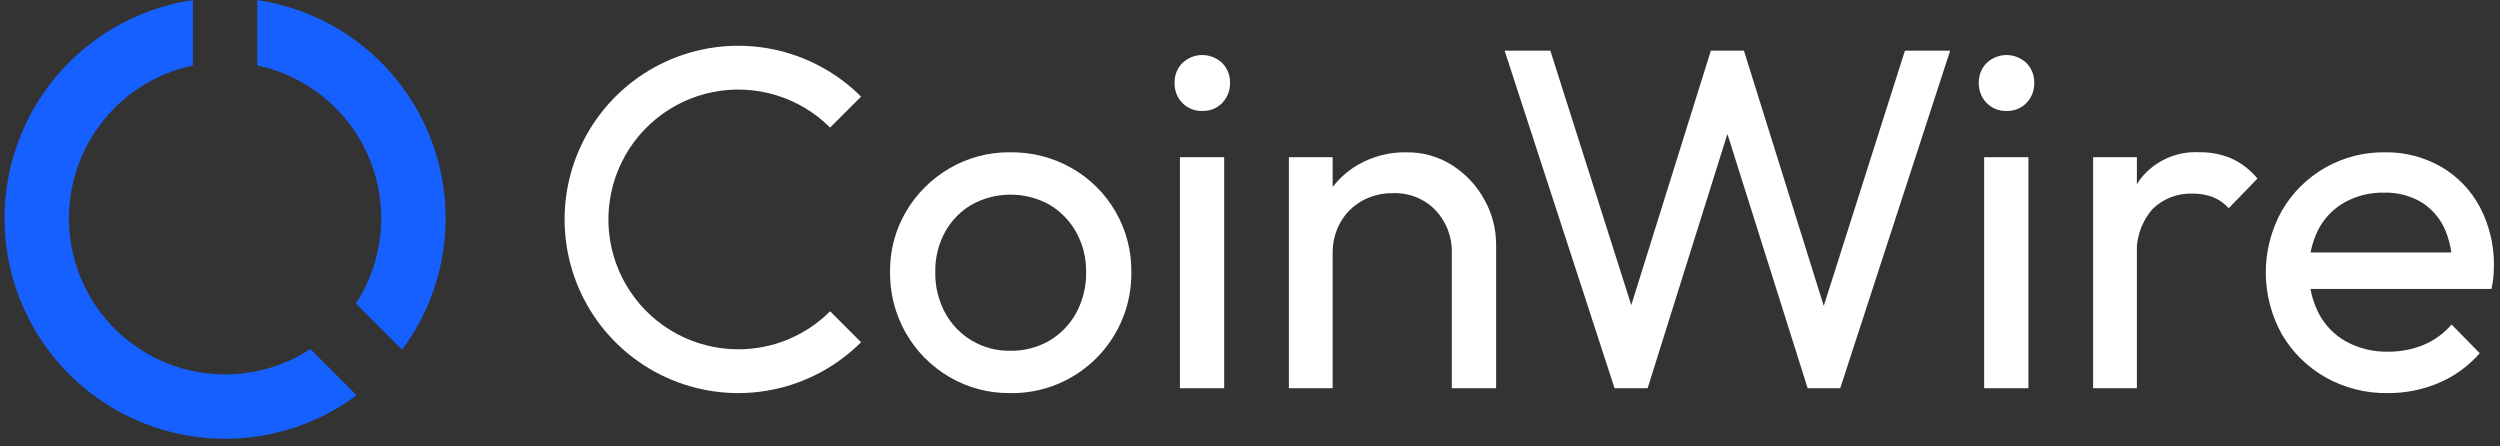 <svg width="196" height="35" viewBox="0 0 196 35" fill="none" xmlns="http://www.w3.org/2000/svg">
<rect x="0" y="0" width="196" height="35" fill="#333333" stroke="none"/>
<path d="M79.2 30.817C77.526 30.839 75.878 30.403 74.434 29.558C72.999 28.719 71.813 27.515 70.995 26.068C70.178 24.621 69.759 22.983 69.781 21.321C69.758 19.654 70.193 18.012 71.04 16.574C71.864 15.178 73.032 14.016 74.434 13.199C75.878 12.354 77.526 11.919 79.2 11.94C80.889 11.917 82.555 12.345 84.024 13.18C85.459 13.996 86.649 15.182 87.47 16.613C88.292 18.045 88.715 19.671 88.696 21.321C88.714 22.574 88.481 23.817 88.01 24.978C87.539 26.139 86.84 27.194 85.954 28.08C85.068 28.965 84.014 29.665 82.853 30.136C81.692 30.607 80.448 30.84 79.196 30.821L79.2 30.817ZM79.2 27.499C80.283 27.522 81.352 27.245 82.289 26.699C83.174 26.172 83.899 25.414 84.389 24.507C84.91 23.528 85.172 22.432 85.152 21.322C85.17 20.229 84.9 19.151 84.369 18.195C83.871 17.305 83.146 16.562 82.269 16.041C81.337 15.528 80.291 15.259 79.228 15.259C78.164 15.259 77.118 15.528 76.187 16.041C75.303 16.554 74.577 17.299 74.087 18.195C73.567 19.155 73.305 20.232 73.325 21.322C73.303 22.432 73.566 23.528 74.087 24.507C74.582 25.427 75.32 26.193 76.222 26.721C77.123 27.249 78.152 27.519 79.197 27.5L79.2 27.499Z" fill="white"/>
<path d="M94.259 8.699C93.969 8.709 93.68 8.658 93.411 8.55C93.141 8.442 92.898 8.278 92.696 8.07C92.493 7.861 92.335 7.612 92.23 7.341C92.126 7.069 92.076 6.779 92.086 6.487C92.079 6.202 92.129 5.919 92.234 5.653C92.339 5.388 92.496 5.147 92.696 4.943C93.116 4.54 93.676 4.314 94.259 4.314C94.842 4.314 95.402 4.54 95.823 4.943C96.022 5.147 96.179 5.388 96.284 5.653C96.389 5.919 96.439 6.202 96.433 6.487C96.442 6.779 96.392 7.069 96.288 7.341C96.183 7.612 96.025 7.861 95.823 8.07C95.62 8.278 95.376 8.442 95.107 8.55C94.838 8.658 94.549 8.709 94.259 8.699ZM92.506 30.435V12.322H95.976V30.435H92.506Z" fill="white"/>
<path d="M101.048 30.436V12.322H104.479V30.436H101.048ZM113.822 30.436V19.872C113.844 19.25 113.742 18.63 113.523 18.048C113.304 17.465 112.971 16.932 112.545 16.479C112.113 16.035 111.593 15.686 111.018 15.456C110.443 15.226 109.827 15.12 109.208 15.145C108.355 15.129 107.513 15.339 106.768 15.755C106.066 16.15 105.486 16.731 105.09 17.433C104.674 18.178 104.463 19.02 104.479 19.872L103.069 19.073C103.045 17.793 103.361 16.53 103.984 15.412C104.589 14.35 105.472 13.473 106.539 12.877C107.668 12.244 108.945 11.921 110.239 11.941C111.528 11.918 112.795 12.276 113.881 12.972C114.925 13.646 115.784 14.57 116.381 15.661C116.983 16.738 117.298 17.953 117.296 19.188V30.436H113.822Z" fill="white"/>
<path d="M126.581 30.436L117.962 3.971H121.547L128.411 25.555H127.381L134.131 3.971H136.724L143.474 25.555H142.483L149.347 3.971H152.893L144.275 30.436H141.72L134.932 8.929H135.923L129.174 30.436H126.581Z" fill="white"/>
<path d="M157.312 8.699C157.022 8.709 156.733 8.658 156.464 8.55C156.195 8.442 155.951 8.278 155.749 8.07C155.546 7.861 155.388 7.612 155.283 7.341C155.178 7.069 155.129 6.779 155.138 6.487C155.131 6.202 155.182 5.919 155.287 5.653C155.392 5.388 155.549 5.147 155.749 4.943C156.169 4.54 156.729 4.314 157.312 4.314C157.895 4.314 158.455 4.54 158.876 4.943C159.075 5.147 159.232 5.388 159.337 5.654C159.442 5.919 159.492 6.202 159.486 6.487C159.495 6.779 159.445 7.069 159.341 7.34C159.236 7.612 159.078 7.86 158.876 8.07C158.673 8.278 158.429 8.441 158.16 8.55C157.891 8.658 157.602 8.709 157.312 8.699ZM155.558 30.435V12.322H159.028V30.435H155.558Z" fill="white"/>
<path d="M164.1 30.436V12.323H167.532V30.436H164.1ZM167.532 20.136L166.232 19.526C166.128 17.555 166.691 15.607 167.832 13.997C168.38 13.31 169.085 12.764 169.888 12.405C170.691 12.047 171.568 11.886 172.446 11.937C173.296 11.924 174.14 12.086 174.925 12.414C175.722 12.778 176.426 13.319 176.984 13.997L174.734 16.323C174.386 15.939 173.956 15.639 173.476 15.446C172.963 15.259 172.421 15.168 171.876 15.179C171.299 15.158 170.724 15.256 170.187 15.466C169.649 15.676 169.16 15.993 168.75 16.399C168.308 16.91 167.973 17.504 167.764 18.147C167.555 18.789 167.476 19.467 167.532 20.14V20.136Z" fill="white"/>
<path d="M187.209 30.818C185.494 30.848 183.803 30.419 182.309 29.578C180.894 28.773 179.716 27.609 178.896 26.204C178.074 24.729 177.641 23.07 177.638 21.382C177.634 19.694 178.061 18.033 178.877 16.556C179.692 15.133 180.873 13.955 182.297 13.144C183.722 12.332 185.337 11.917 186.977 11.941C188.528 11.914 190.056 12.31 191.4 13.086C192.686 13.837 193.736 14.933 194.432 16.251C195.175 17.672 195.55 19.258 195.523 20.862C195.523 21.116 195.509 21.39 195.485 21.682C195.453 22.009 195.402 22.333 195.332 22.654H180.04V19.794H193.5L192.241 20.9C192.272 19.827 192.05 18.762 191.593 17.792C191.186 16.968 190.55 16.28 189.762 15.809C188.89 15.317 187.901 15.074 186.902 15.104C185.823 15.081 184.758 15.344 183.814 15.866C182.934 16.363 182.219 17.105 181.754 18.002C181.25 19.006 181.002 20.119 181.03 21.243C181.003 22.401 181.265 23.548 181.793 24.58C182.283 25.515 183.039 26.285 183.966 26.792C184.961 27.326 186.077 27.595 187.207 27.573C188.166 27.583 189.118 27.402 190.007 27.04C190.854 26.687 191.606 26.139 192.2 25.44L194.412 27.69C193.535 28.697 192.441 29.492 191.212 30.016C189.946 30.554 188.584 30.827 187.209 30.818Z" fill="white"/>
<path d="M57.88 27.385C56.205 27.385 54.557 26.972 53.08 26.183C51.603 25.394 50.344 24.252 49.414 22.86C48.484 21.468 47.911 19.868 47.747 18.201C47.583 16.535 47.833 14.854 48.473 13.307C49.114 11.76 50.126 10.395 51.421 9.333C52.715 8.27 54.251 7.544 55.894 7.217C57.536 6.89 59.233 6.974 60.836 7.46C62.438 7.946 63.896 8.819 65.08 10.003L67.507 7.576C65.603 5.672 63.177 4.375 60.536 3.85C57.895 3.324 55.157 3.594 52.669 4.624C50.181 5.654 48.054 7.4 46.558 9.639C45.062 11.878 44.264 14.51 44.264 17.203C44.264 19.896 45.062 22.528 46.558 24.767C48.054 27.006 50.181 28.751 52.669 29.782C55.157 30.812 57.895 31.082 60.536 30.556C63.177 30.031 65.603 28.734 67.507 26.829L65.08 24.403C64.135 25.35 63.013 26.101 61.777 26.613C60.542 27.125 59.217 27.387 57.88 27.385Z" fill="white"/>
<path d="M29.89 17.111C29.892 19.485 29.199 21.807 27.898 23.793L31.525 27.421C33.308 25.021 34.438 22.201 34.805 19.235C35.172 16.268 34.764 13.257 33.62 10.496C32.476 7.734 30.636 5.316 28.279 3.478C25.922 1.64 23.128 0.445 20.171 0.009V5.133C22.919 5.712 25.384 7.218 27.154 9.399C28.924 11.579 29.89 14.302 29.89 17.111Z" fill="#1660FF"/>
<path d="M17.648 29.353C14.62 29.354 11.7 28.233 9.45 26.206C7.201 24.18 5.783 21.391 5.469 18.38C5.155 15.369 5.969 12.348 7.752 9.901C9.535 7.455 12.162 5.756 15.125 5.133V0.009C12.524 0.392 10.045 1.364 7.876 2.85C5.707 4.336 3.905 6.297 2.608 8.584C1.311 10.871 0.553 13.424 0.391 16.048C0.229 18.672 0.668 21.299 1.674 23.728C2.68 26.157 4.227 28.324 6.197 30.065C8.167 31.807 10.508 33.075 13.043 33.776C15.577 34.476 18.237 34.589 20.822 34.106C23.406 33.623 25.846 32.557 27.957 30.989L24.33 27.362C22.344 28.663 20.022 29.355 17.648 29.353Z" fill="#1660FF"/>
</svg>
